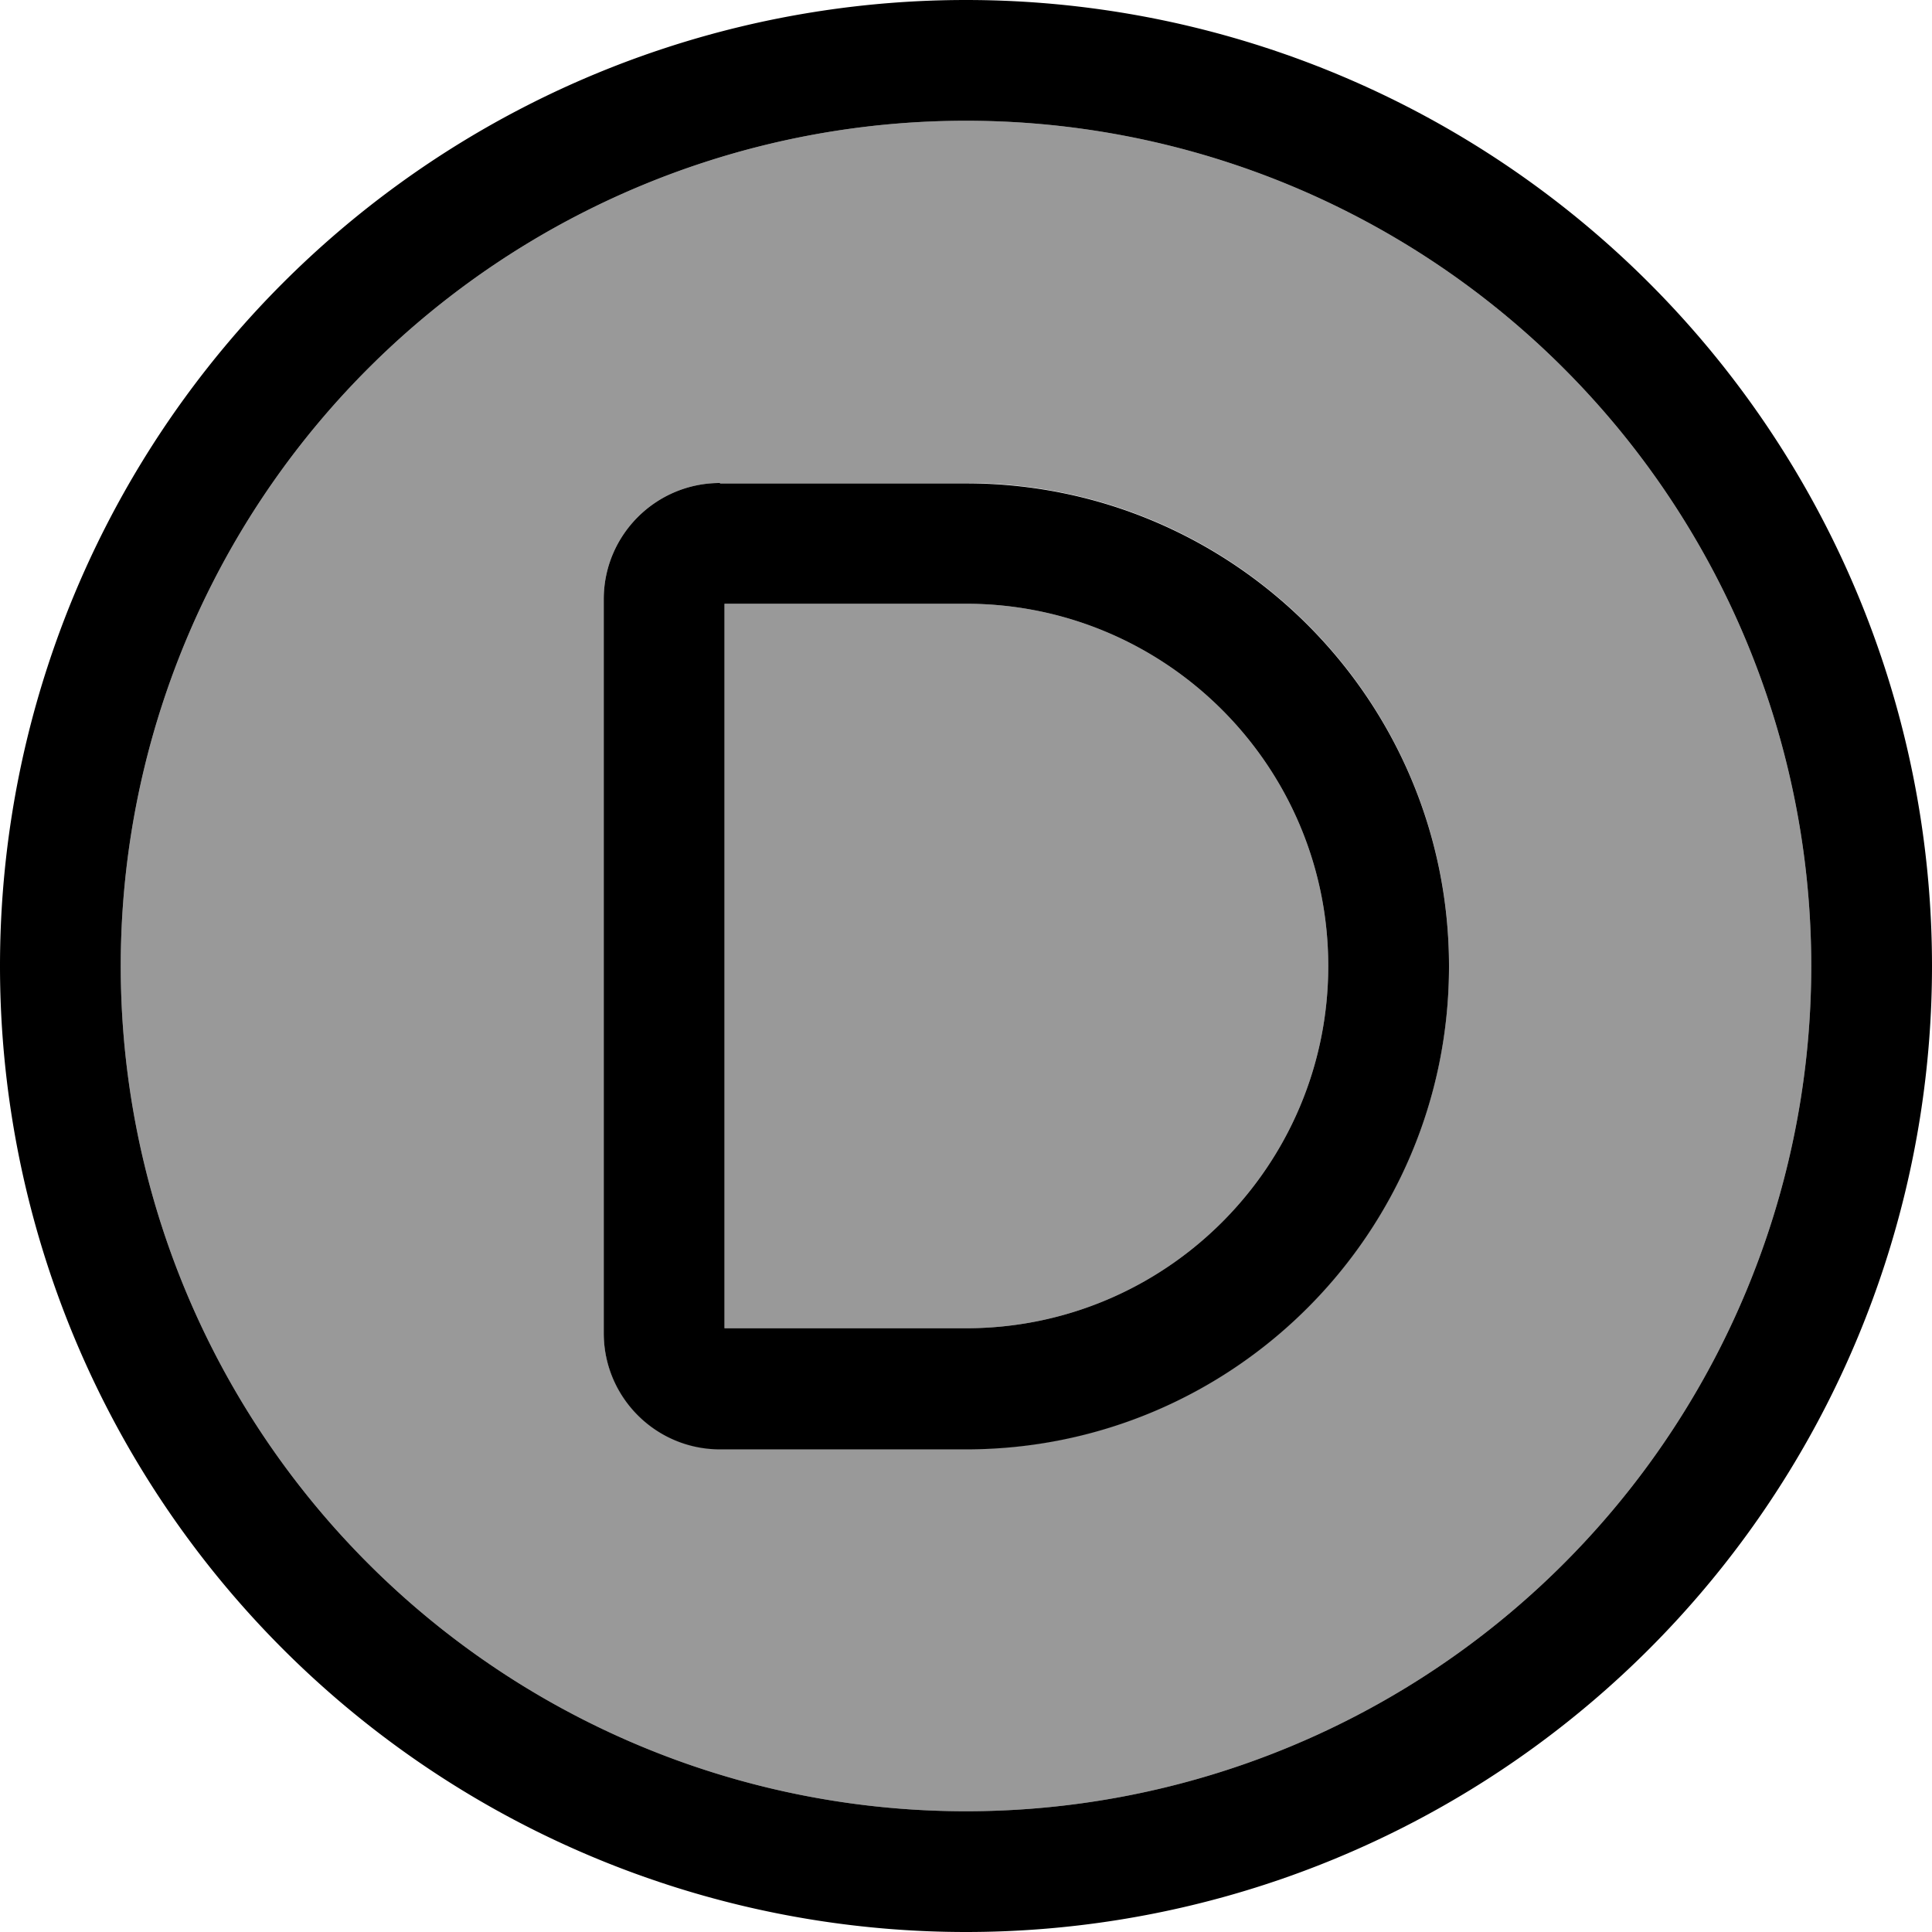 <svg xmlns="http://www.w3.org/2000/svg" viewBox="0 0 512 512"><!--! Font Awesome Pro 6.7.2 by @fontawesome - https://fontawesome.com License - https://fontawesome.com/license (Commercial License) Copyright 2024 Fonticons, Inc. --><defs><style>.fa-secondary{opacity:.4}</style></defs><path class="fa-secondary" d="M32 256a224 224 0 1 0 448 0A224 224 0 1 0 32 256zm128-97.2c0-17 13.8-30.8 30.8-30.8l65.2 0c70.7 0 128 57.3 128 128s-57.3 128-128 128l-65.2 0c-17 0-30.8-13.8-30.8-30.8l0-194.5zm32 1.2l0 192 64 0c53 0 96-43 96-96s-43-96-96-96l-64 0z"/><path class="fa-primary" d="M256 32a224 224 0 1 1 0 448 224 224 0 1 1 0-448zm0 480A256 256 0 1 0 256 0a256 256 0 1 0 0 512zm0-160l-64 0 0-192 64 0c53 0 96 43 96 96s-43 96-96 96zM190.8 128c-17 0-30.8 13.8-30.8 30.8l0 194.5c0 17 13.8 30.8 30.8 30.8l65.2 0c70.7 0 128-57.3 128-128s-57.3-128-128-128l-65.2 0z"/></svg>